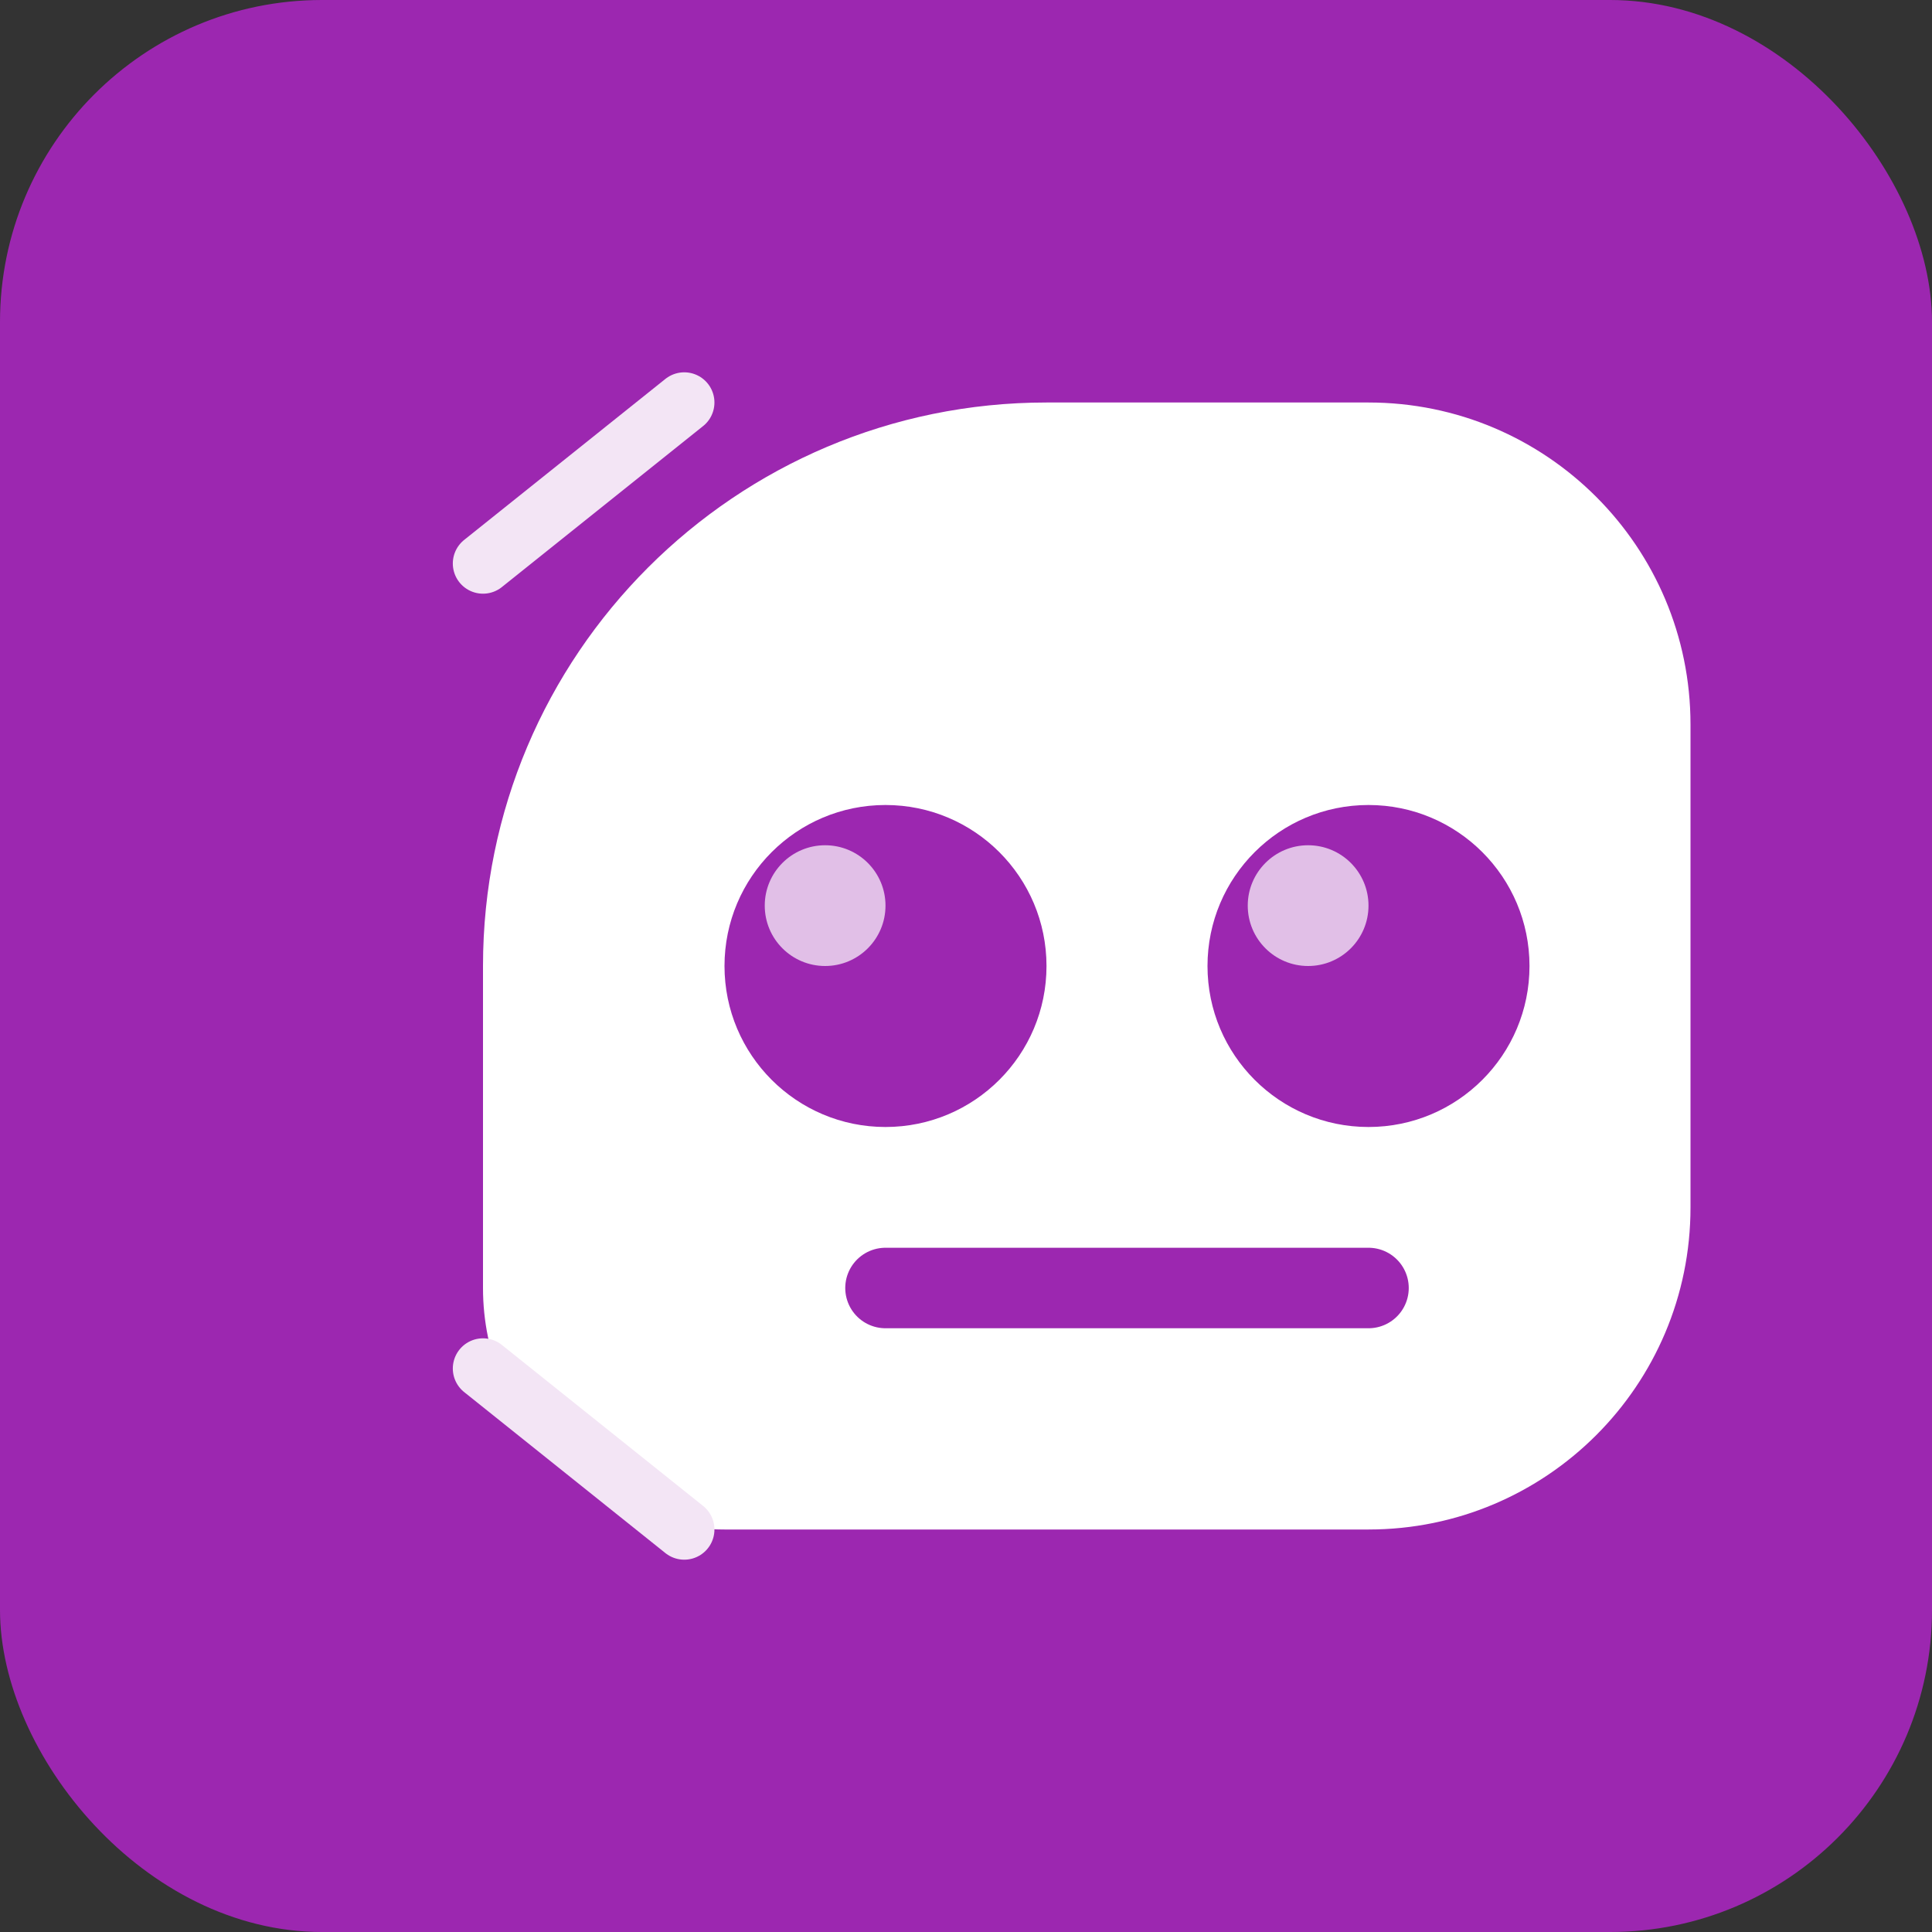 <svg width="192" height="192" viewBox="0 0 192 192" fill="none" xmlns="http://www.w3.org/2000/svg">
  <rect x="0" y="0" width="192" height="192" fill="#333333" stroke="none"/>
  <!-- Background -->
  <rect width="192" height="192" rx="32" fill="#9c27b0"/>
  
  <!-- Main Shape -->
  <path d="M48 96C48 65.072 73.072 40 104 40H136C153.673 40 168 54.327 168 72V120C168 137.673 153.673 152 136 152H72C58.745 152 48 141.255 48 128V96Z" fill="#ffffff"/>
  
  <!-- Eyes -->
  <circle cx="88" cy="96" r="16" fill="#9c27b0"/>
  <circle cx="136" cy="96" r="16" fill="#9c27b0"/>
  
  <!-- Reflections -->
  <circle cx="82" cy="90" r="6" fill="#ffffff" fill-opacity="0.7"/>
  <circle cx="130" cy="90" r="6" fill="#ffffff" fill-opacity="0.7"/>
  
  <!-- Decorative Elements -->
  <path d="M88 128L136 128" stroke="#9c27b0" stroke-width="8" stroke-linecap="round"/>
  <path d="M48 56L68 40" stroke="#f3e5f5" stroke-width="6" stroke-linecap="round"/>
  <path d="M48 136L68 152" stroke="#f3e5f5" stroke-width="6" stroke-linecap="round"/>
</svg>
